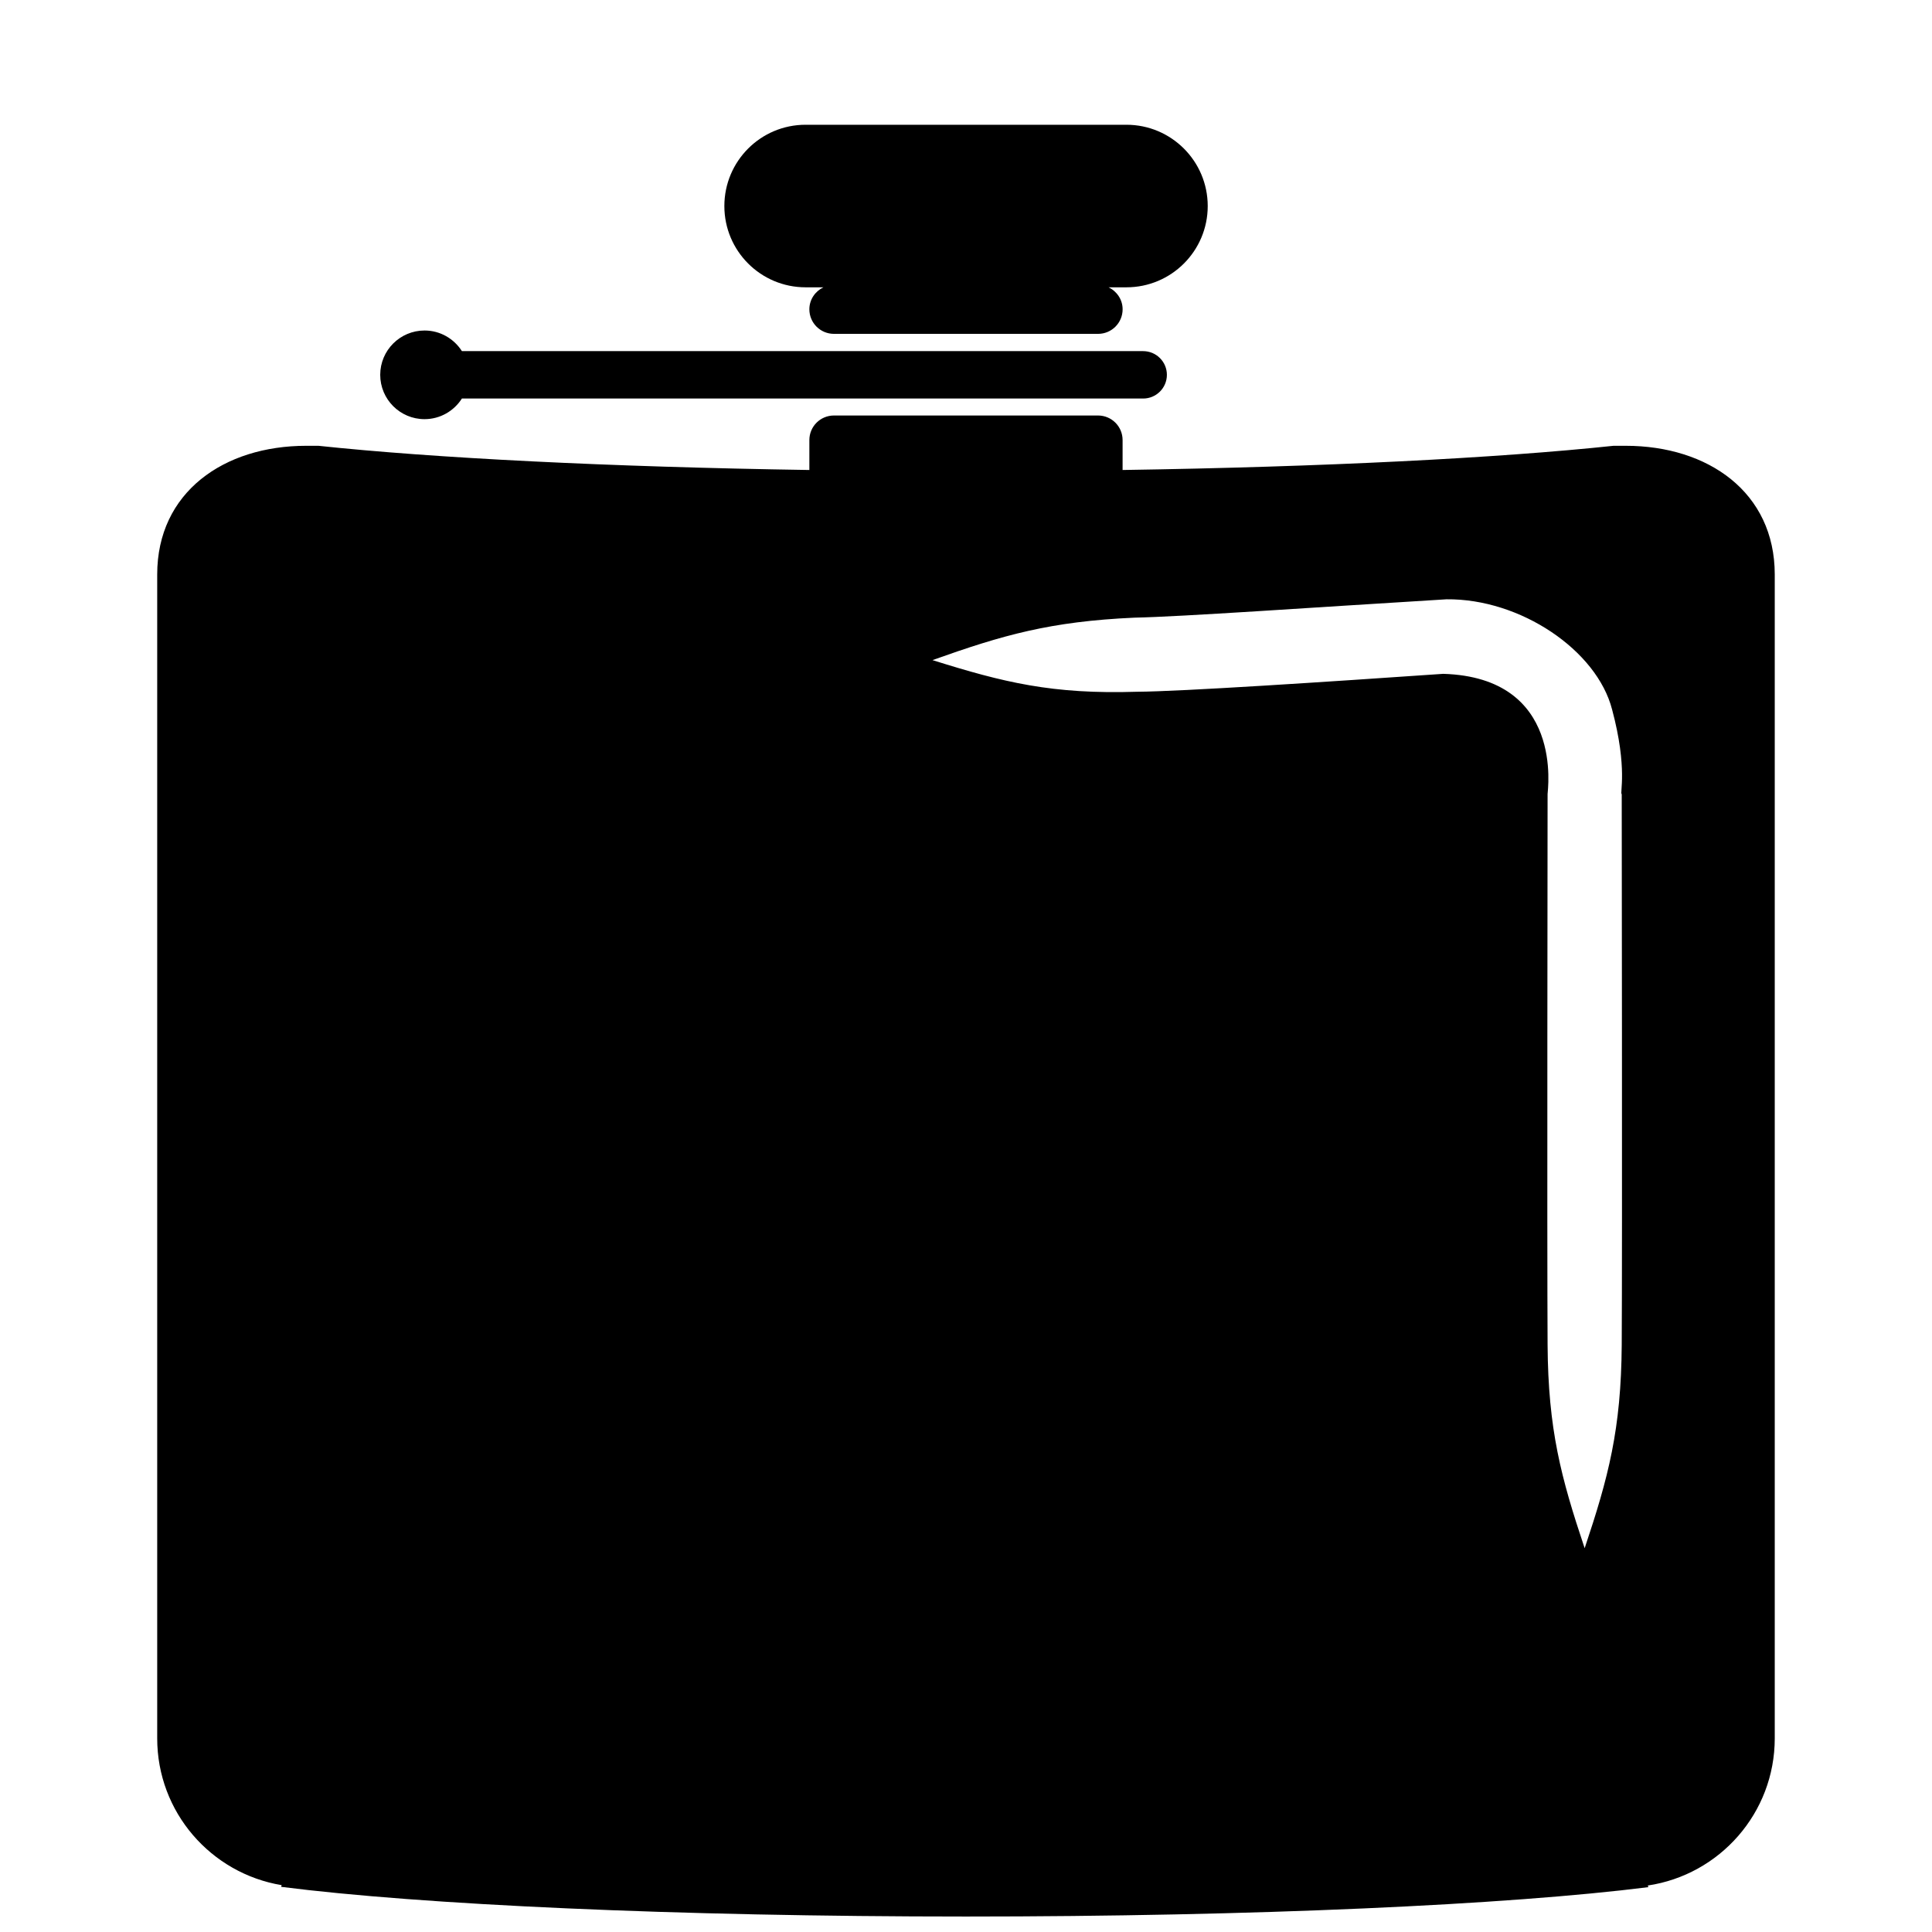 <?xml version="1.0" encoding="UTF-8"?>
<!-- The Best Svg Icon site in the world: iconSvg.co, Visit us! https://iconsvg.co -->
<svg width="800px" height="800px" version="1.1" viewBox="144 144 512 512" xmlns="http://www.w3.org/2000/svg">
 <defs>
  <clipPath id="a">
   <path d="m185 254h430v397.9h-430z"/>
  </clipPath>
 </defs>
 <path d="m256.51 255.08c4.168 0 7.812-2.191 9.898-5.465h180.54c3.473 0 6.289-2.816 6.289-6.281 0-3.465-2.816-6.281-6.289-6.281l-180.54-0.004c-2.086-3.269-5.727-5.461-9.895-5.461-6.492 0-11.75 5.262-11.75 11.742 0.004 6.492 5.254 11.75 11.754 11.75z"/>
 <path d="m357.49 220.14h4.734c-2.195 1.047-3.734 3.246-3.734 5.828 0 3.598 2.91 6.508 6.516 6.508h69.996c3.594 0 6.504-2.91 6.504-6.508 0-2.59-1.543-4.781-3.727-5.828h4.742c11.895 0 21.539-9.645 21.539-21.539-0.004-11.891-9.648-21.539-21.547-21.539h-85.023c-11.895 0-21.527 9.645-21.527 21.539 0 11.895 9.625 21.539 21.527 21.539z"/>
 <g clip-path="url(#a)">
  <path d="m574.84 262.14h-3.231c-30.652 3.254-76.762 5.598-130.11 6.414v-7.934c0-3.598-2.91-6.508-6.504-6.508h-69.988c-3.602 0-6.516 2.91-6.516 6.508v7.934c-53.348-0.816-99.453-3.16-130.11-6.414h-3.231c-21.805 0-39.488 12.293-39.488 34.102v308.44c0 19.59 14.277 35.797 32.984 38.902l-0.137 0.449c36.914 4.715 104.36 7.867 181.48 7.867 76.664 0 143.78-3.113 180.84-7.785l-0.145-0.434c19.027-2.832 33.645-19.191 33.645-39.004v-308.44c-0.008-21.805-17.691-34.098-39.496-34.098zm-1.066 92.301s0.16 121.67 0 145.96c-0.152 22.43-3.547 35.156-9.824 53.891-6.277-18.742-9.672-31.465-9.824-53.891-0.16-24.293 0-145.96 0-145.96-0.012-0.977 4.519-30.902-27.664-31.867-30.727 2.121-69.562 4.684-81.09 4.746-22.535 0.715-35.414-2.473-54.254-8.383 18.633-6.644 31.191-10.242 53.496-11.25 12.75-0.262 46.836-2.684 82.73-4.867 19.566-0.211 39.852 13.504 43.883 29.23 4.199 15.672 1.957 22.32 2.547 22.391z"/>
 </g>
</svg>
